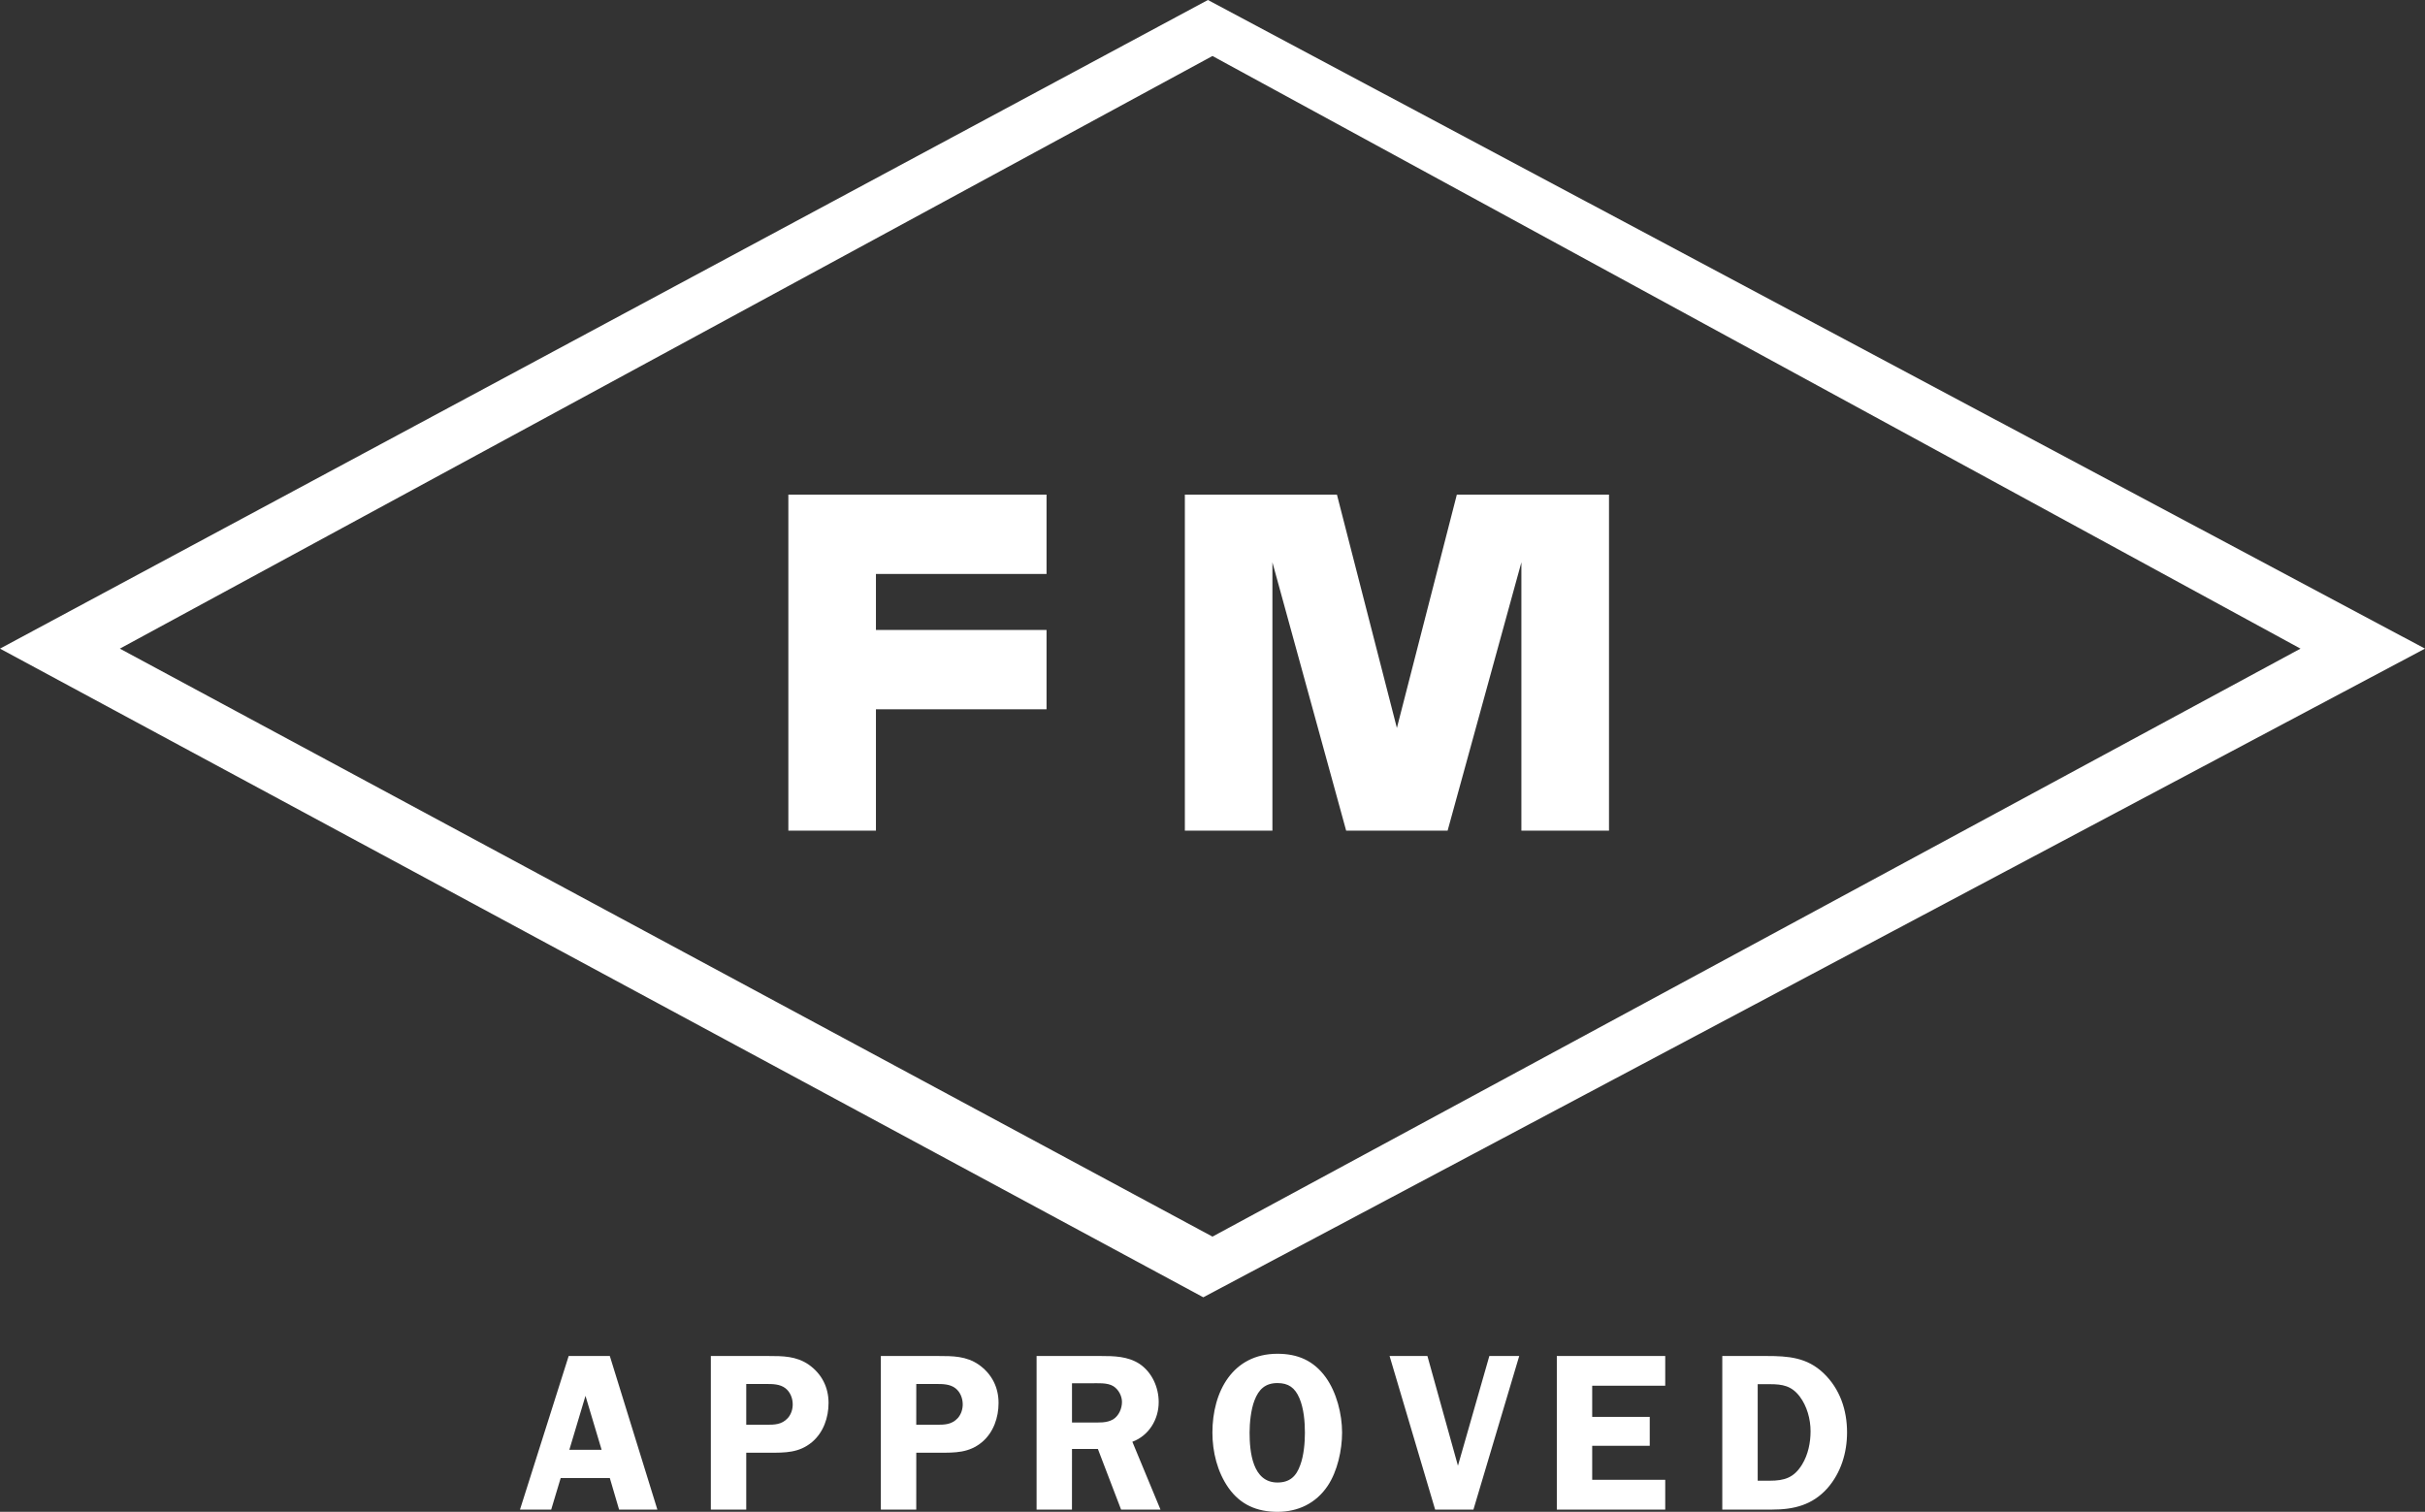 <?xml version="1.0" encoding="UTF-8"?>
<svg xmlns="http://www.w3.org/2000/svg" width="85" height="53" viewBox="0 0 85 53" fill="none">
  <rect x="0" y="0" width="85" height="53" fill="#333333" stroke="none"/>
  <path fill-rule="evenodd" clip-rule="evenodd" d="M32.117 50.928H32.915C33.481 50.928 33.97 50.936 34.427 50.551C34.823 50.214 35.001 49.695 35.001 49.185C35.001 48.628 34.761 48.164 34.311 47.843C33.869 47.537 33.396 47.537 32.876 47.537H30.875V52.922H32.116L32.117 50.928ZM32.117 48.518H32.807C33.039 48.518 33.295 48.518 33.489 48.667C33.66 48.8 33.745 49.02 33.745 49.232C33.745 49.405 33.69 49.578 33.574 49.712C33.357 49.947 33.108 49.947 32.814 49.947H32.116L32.117 48.518ZM42.499 43.352L4.201 22.739L42.499 1.963L80.636 22.739L42.499 43.352ZM42.177 45.479L85 22.739L42.339 0L0 22.739L42.177 45.479Z" fill="white"></path>
  <path fill-rule="evenodd" clip-rule="evenodd" d="M27.633 17.341H36.683V20.122H30.703V22.085H36.683V24.866H30.703V29.12H27.633V17.341ZM50.741 29.12L53.327 19.713V29.12H56.398V17.341H51.064L48.963 25.52L46.862 17.341H41.531V29.12H44.6V19.713L47.185 29.12H50.741ZM19.956 50.826L20.522 48.934L21.088 50.826H19.956ZM19.653 51.815H21.375L21.7 52.922H23.042L21.375 47.537H19.933L18.226 52.922H19.32L19.653 51.815ZM26.157 50.928H26.956C27.522 50.928 28.01 50.936 28.468 50.551C28.863 50.214 29.042 49.695 29.042 49.185C29.042 48.628 28.802 48.164 28.352 47.843C27.91 47.537 27.436 47.537 26.917 47.537H24.916V52.922H26.157V50.928H26.157ZM26.157 48.518H26.847C27.08 48.518 27.336 48.518 27.53 48.667C27.701 48.8 27.786 49.02 27.786 49.232C27.786 49.405 27.732 49.578 27.615 49.712C27.398 49.947 27.15 49.947 26.855 49.947H26.157L26.157 48.518ZM37.575 50.795H38.482L39.296 52.922H40.677L39.691 50.544C40.266 50.331 40.614 49.766 40.614 49.154C40.614 48.628 40.374 48.102 39.94 47.812C39.528 47.545 39.048 47.537 38.575 47.537H36.334V52.922H37.574L37.575 50.795ZM37.575 48.494H38.226C38.459 48.494 38.816 48.463 39.025 48.596C39.203 48.707 39.327 48.934 39.327 49.146C39.327 49.381 39.218 49.633 39.017 49.758C38.792 49.891 38.513 49.868 38.257 49.868H37.575V48.494ZM44.777 47.459C43.202 47.459 42.497 48.793 42.497 50.221C42.497 50.897 42.668 51.596 43.056 52.153C43.474 52.75 44.056 53 44.778 53C45.499 53 46.126 52.702 46.537 52.09C46.879 51.58 47.042 50.834 47.042 50.221C47.042 49.57 46.848 48.809 46.468 48.282C46.041 47.694 45.483 47.459 44.777 47.459ZM44.777 48.486C45.165 48.486 45.389 48.651 45.545 49.012C45.7 49.373 45.739 49.837 45.739 50.228C45.739 50.582 45.7 51.03 45.576 51.36C45.436 51.759 45.203 51.972 44.777 51.972C43.901 51.972 43.8 50.896 43.8 50.221C43.8 49.884 43.846 49.42 43.97 49.098C44.118 48.706 44.35 48.486 44.777 48.486ZM51.646 52.922H50.304L48.707 47.537H50.033L51.103 51.383L52.204 47.537H53.251L51.646 52.922ZM55.809 48.58V49.672H57.826V50.685H55.809V51.877H58.369V52.922H54.569V47.537H58.369V48.58H55.809ZM61.61 51.909H62.029C62.548 51.909 62.882 51.807 63.169 51.336C63.378 50.991 63.463 50.575 63.463 50.174C63.463 49.75 63.338 49.295 63.083 48.957C62.796 48.58 62.478 48.525 62.036 48.525H61.61V51.909H61.61ZM60.369 52.922V47.537H61.912C62.68 47.537 63.338 47.584 63.92 48.141C64.495 48.69 64.742 49.436 64.742 50.213C64.742 50.935 64.526 51.634 64.052 52.175C63.524 52.764 62.873 52.921 62.121 52.921L60.369 52.922Z" fill="white"></path>
</svg>
